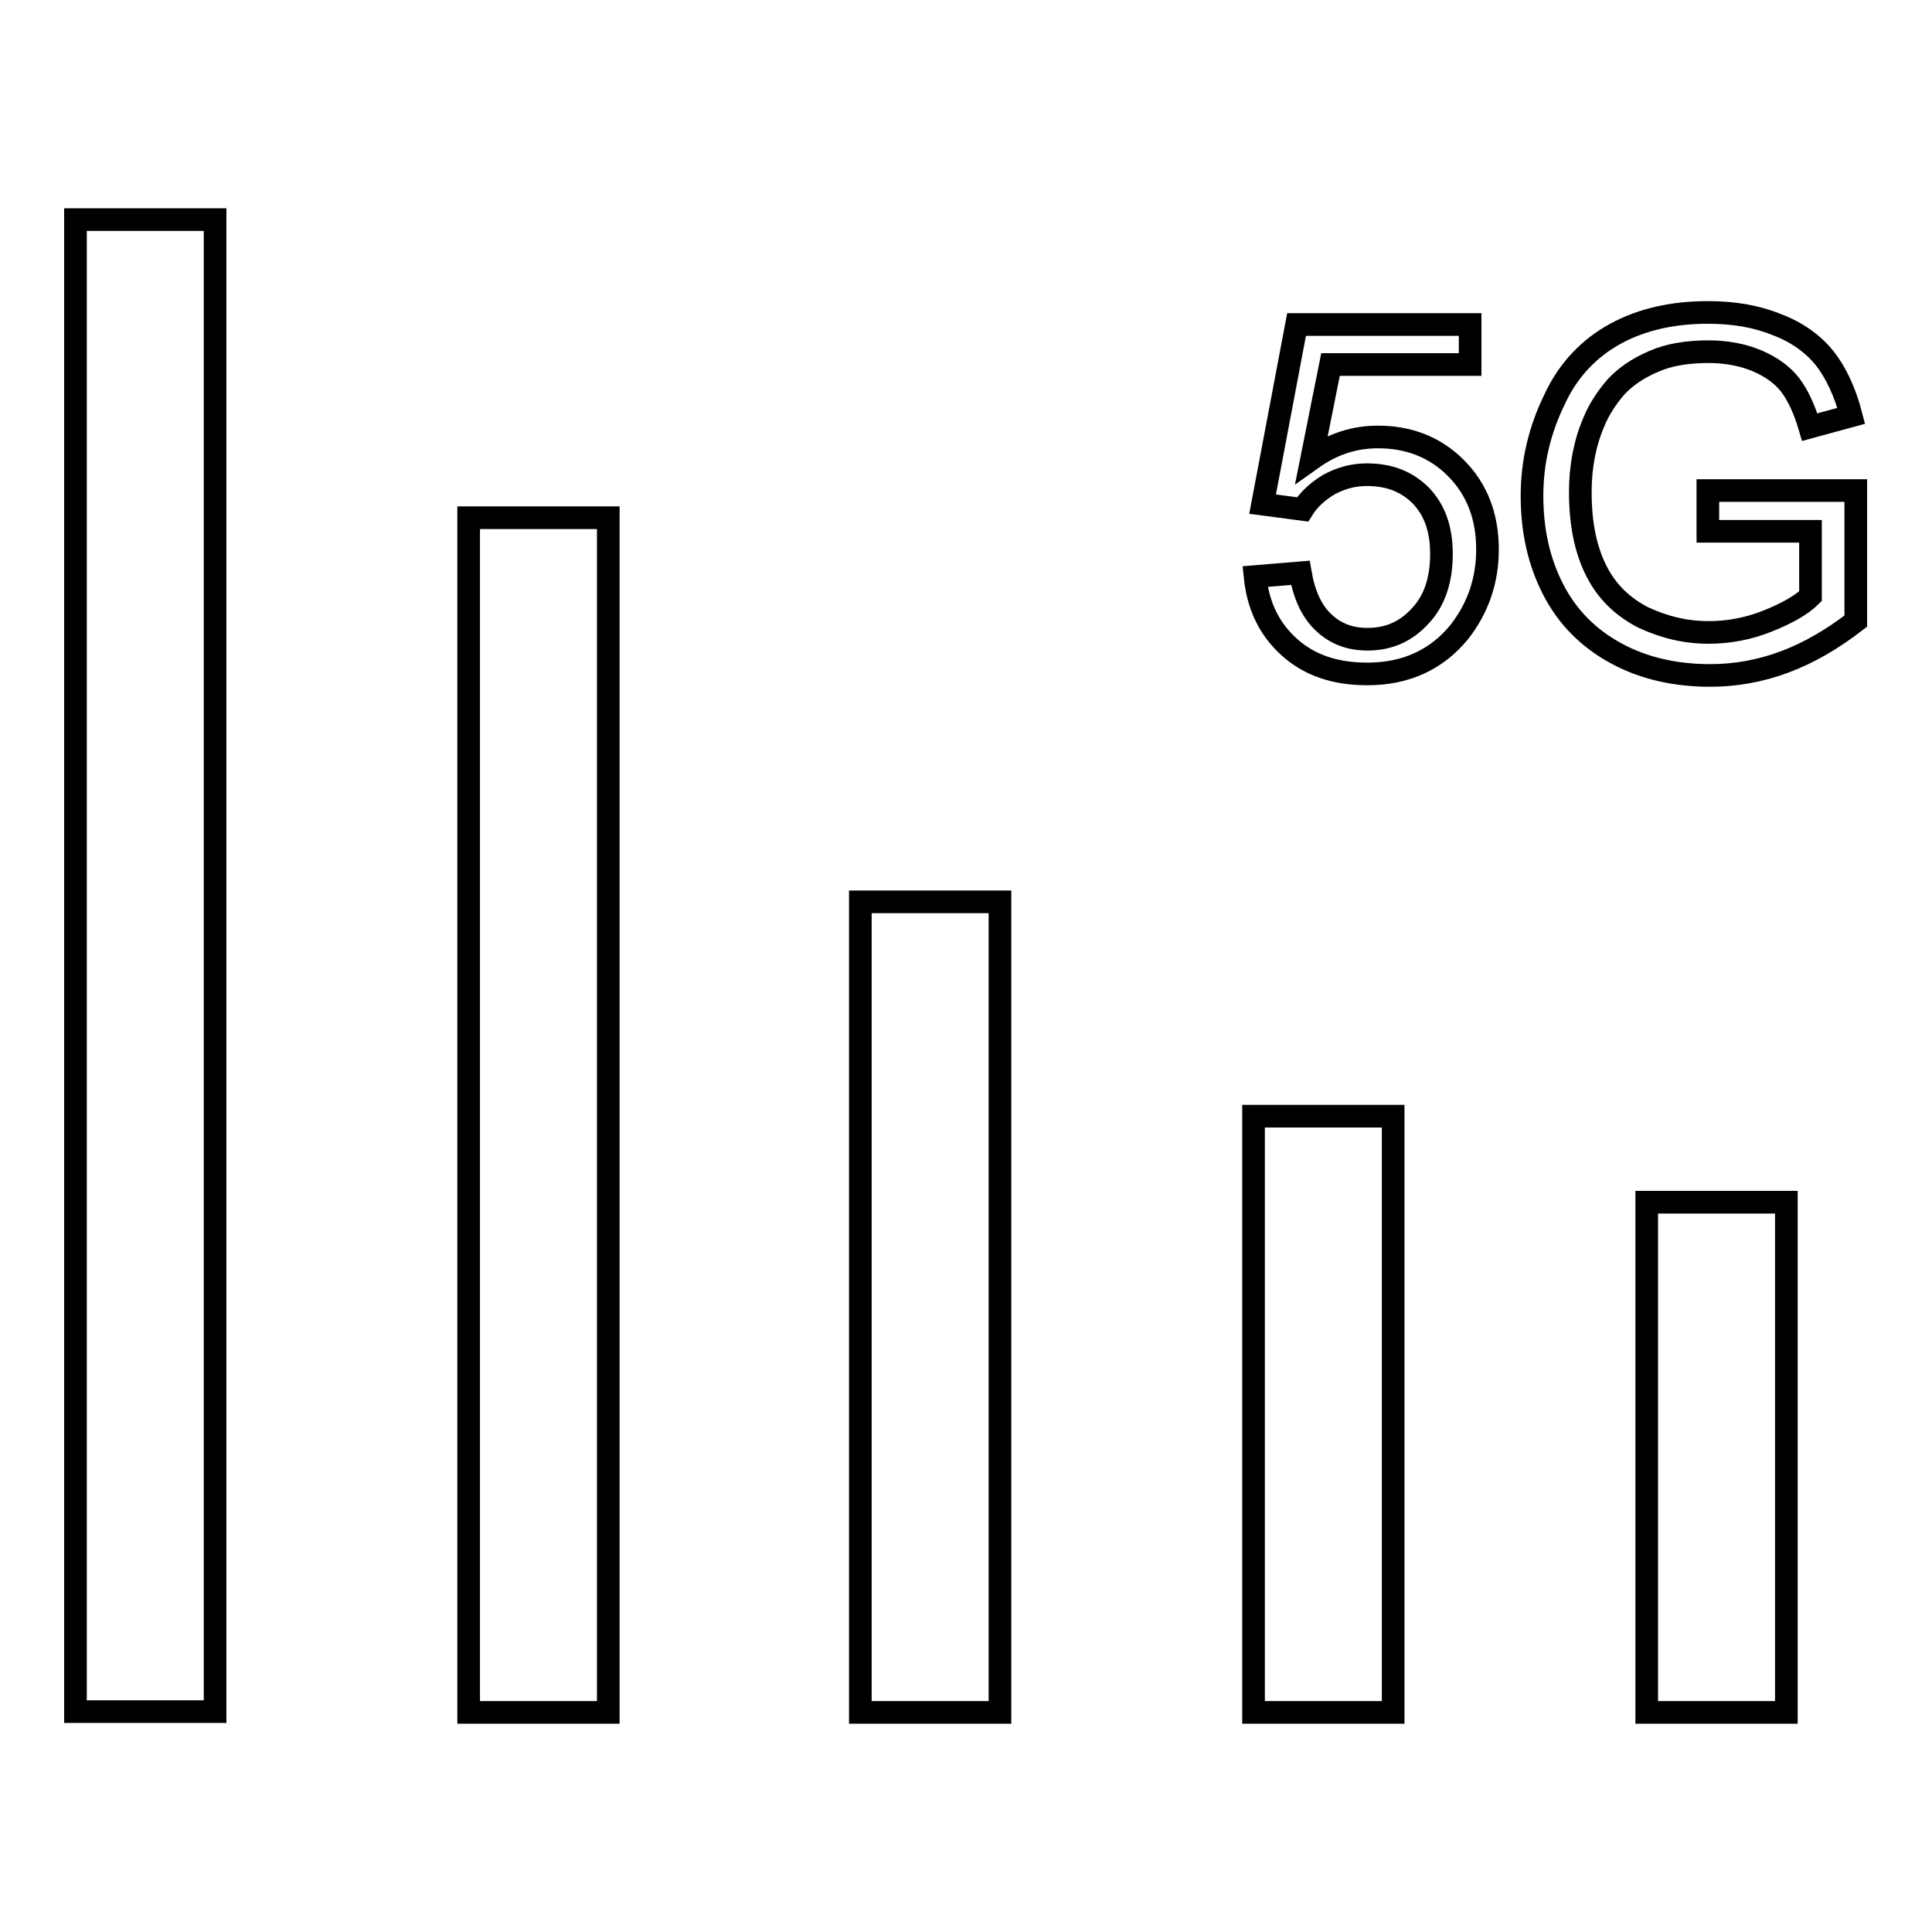 <?xml version="1.0" encoding="utf-8"?>
<!-- Svg Vector Icons : http://www.onlinewebfonts.com/icon -->
<!DOCTYPE svg PUBLIC "-//W3C//DTD SVG 1.1//EN" "http://www.w3.org/Graphics/SVG/1.1/DTD/svg11.dtd">
<svg version="1.1" xmlns="http://www.w3.org/2000/svg" xmlns:xlink="http://www.w3.org/1999/xlink" x="0px" y="0px" viewBox="0 0 256 256" enable-background="new 0 0 256 256" xml:space="preserve">
<g> <path stroke-width="3" fill-opacity="0" stroke="#000000"  d="M10,29.1h18.5v197.7H10V29.1z M62.1,68.6h18.5v158.3H62.1V68.6z M114,119.5h18.5v107.4H114V119.5z  M166.1,147.9h18.5v79h-18.5V147.9z M218.2,159.3h18.5v67.6h-18.5V159.3z M182.6,57.9c-3.1,0-6,0.9-8.8,2.9l2.5-12.5h18.5V43h-23 l-4.5,23.8l5.3,0.7c0.8-1.3,2-2.4,3.5-3.3c1.5-0.8,3.1-1.3,5-1.3c3,0,5.3,0.9,7.2,2.8c1.8,1.9,2.7,4.4,2.7,7.7 c0,3.4-0.9,6.2-2.8,8.2c-1.9,2.1-4.2,3.1-7,3.1c-2.3,0-4.2-0.7-5.8-2.2c-1.6-1.5-2.6-3.7-3.1-6.6l-6,0.5c0.4,3.9,1.9,7,4.6,9.4 c2.7,2.4,6.1,3.5,10.3,3.5c5.1,0,9.2-1.9,12.2-5.6c2.4-3.1,3.7-6.7,3.7-10.9c0-4.4-1.4-8-4.2-10.8S186.6,57.9,182.6,57.9 L182.6,57.9z M226.3,65v5.4h13.6v8.6c-1.2,1.2-3.2,2.3-5.7,3.3c-2.5,1-5.1,1.5-7.8,1.5c-3.1,0-5.9-0.7-8.7-2 c-2.7-1.4-4.8-3.4-6.2-6.2c-1.4-2.8-2.1-6.2-2.1-10.4c0-3.4,0.6-6.5,1.8-9.3c0.7-1.7,1.7-3.2,2.9-4.6c1.3-1.4,2.9-2.5,5-3.4 c2-0.9,4.5-1.3,7.3-1.3c2.3,0,4.5,0.4,6.4,1.2c1.9,0.8,3.4,1.9,4.4,3.2c1,1.3,1.9,3.2,2.6,5.6l5.5-1.5c-0.8-3.1-2-5.7-3.5-7.6 c-1.5-1.9-3.7-3.5-6.4-4.5c-2.7-1.1-5.7-1.6-9.1-1.6c-4.6,0-8.7,0.9-12.2,2.8c-3.5,1.9-6.3,4.8-8.1,8.7C204,57,203,61.2,203,65.7 c0,4.6,0.9,8.7,2.8,12.4c1.9,3.7,4.7,6.5,8.4,8.5c3.7,2,7.9,2.9,12.4,2.9c3.4,0,6.7-0.6,9.9-1.8c3.2-1.2,6.3-3,9.4-5.4V65L226.3,65 L226.3,65z"/></g>
</svg>